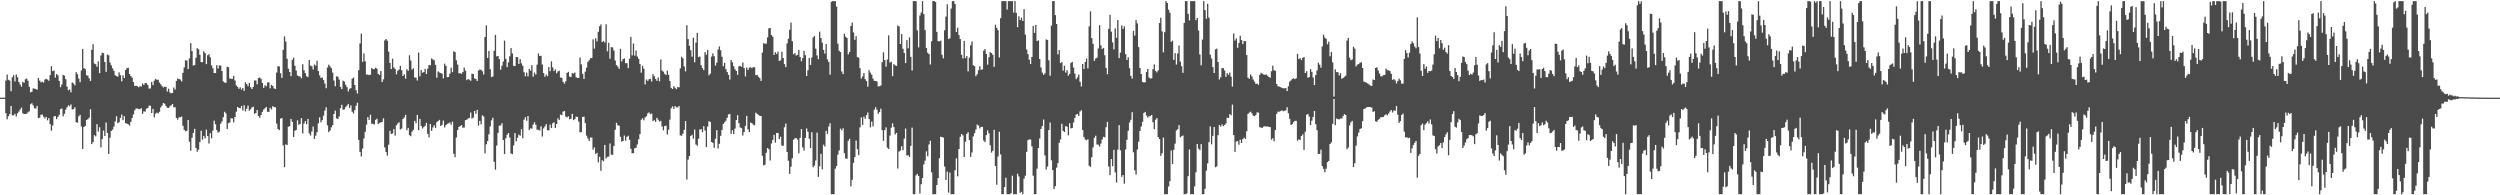 <svg xmlns="http://www.w3.org/2000/svg" width="1920" height="150"><path d="M0 75.000h1v1.000H0zM1 75.000h1v1.000H1zM2 75.000h1v1.000H2zM3 75.000h1v1.000H3zM4 61.905h1v25.006H4zM5 57.264h1v34.406H5zM6 61.299h1v27.941H6zM7 61.904h1v25.708H7zM8 70.063h1v11.305H8zM9 59.349h1v29.217H9zM10 57.773h1v30.814H10zM11 62.567h1v24.849H11zM12 57.188h1v32.245H12zM13 59.306h1v27.719H13zM14 62.905h1v22.789H14zM15 64.924h1v19.183H15zM16 66.536h1v16.076H16zM17 62.805h1v24.151H17zM18 63.570h1v24.002H18zM19 60.877h1v26.722H19zM20 60.249h1v27.052H20zM21 62.026h1v24.293H21zM22 66.654h1v18.817H22zM23 70.920h1v9.173H23zM24 70.467h1v8.824H24zM25 67.870h1v13.080H25zM26 68.048h1v15.107H26zM27 68.387h1v14.948H27zM28 68.898h1v12.463H28zM29 59.822h1v30.969H29zM30 61.925h1v28.440H30zM31 63.277h1v24.827H31zM32 62.720h1v25.277H32zM33 63.428h1v26.247H33zM34 61.105h1v29.883H34zM35 60.506h1v29.246H35zM36 61.159h1v31.277H36zM37 62.008h1v28.678H37zM38 57.719h1v37.603H38zM39 50.777h1v49.518H39zM40 54.623h1v41.795H40zM41 54.176h1v35.288H41zM42 59.595h1v29.489H42zM43 56.907h1v34.567H43zM44 57.870h1v31.932H44zM45 62.143h1v26.051H45zM46 66.979h1v16.897H46zM47 64.867h1v18.430H47zM48 57.509h1v31.892H48zM49 58.039h1v29.345H49zM50 60.776h1v23.447H50zM51 66.527h1v15.883H51zM52 69.301h1v11.541H52zM53 68.725h1v12.808H53zM54 70.888h1v9.306H54zM55 63.326h1v20.834H55zM56 64.103h1v19.633H56zM57 65.533h1v16.899H57zM58 55.375h1v38.442H58zM59 56.995h1v37.323H59zM60 60.351h1v28.972H60zM61 63.119h1v25.058H61zM62 54.125h1v43.025H62zM63 37.600h1v76.759H63zM64 52.360h1v45.182H64zM65 53.046h1v43.631H65zM66 57.826h1v34.392H66zM67 58.166h1v33.320H67zM68 60.155h1v30.217H68zM69 62.165h1v21.737H69zM70 38.227h1v72.440H70zM71 34.011h1v75.105H71zM72 48.795h1v55.046H72zM73 49.318h1v55.364H73zM74 51.259h1v44.067H74zM75 47.099h1v53.904H75zM76 56.162h1v41.561H76zM77 42.659h1v70.561H77zM78 40.463h1v66.413H78zM79 40.842h1v59.402H79zM80 47.642h1v56.738H80zM81 55.202h1v38.906H81zM82 41.869h1v60.169H82zM83 42.503h1v75.700H83zM84 48.019h1v57.783H84zM85 50.183h1v50.320H85zM86 52.494h1v47.092H86zM87 54.443h1v42.774H87zM88 57.800h1v35.511H88zM89 58.483h1v30.758H89zM90 58.940h1v35.730H90zM91 55.581h1v38.252H91zM92 57.732h1v32.798H92zM93 62.392h1v25.549H93zM94 57.884h1v34.393H94zM95 59.975h1v29.270H95zM96 53.802h1v40.746H96zM97 52.297h1v42.683H97zM98 52.029h1v43.388H98zM99 56.896h1v39.591H99zM100 58.404h1v35.215H100zM101 59.635h1v30.959H101zM102 63.016h1v24.857H102zM103 65.975h1v18.717H103zM104 65.821h1v17.505H104zM105 66.182h1v17.180H105zM106 67.035h1v16.658H106zM107 66.195h1v17.710H107zM108 66.432h1v16.617H108zM109 64.080h1v23.390H109zM110 65.277h1v20.201H110zM111 63.700h1v22.077H111zM112 63.913h1v19.568H112zM113 65.239h1v17.720H113zM114 68.013h1v13.115H114zM115 67.949h1v13.234H115zM116 62.849h1v23.920H116zM117 65.325h1v18.264H117zM118 61.947h1v28.150H118zM119 60.546h1v26.794H119zM120 61.332h1v25.132H120zM121 61.193h1v25.968H121zM122 63.380h1v22.505H122zM123 64.779h1v17.718H123zM124 66.193h1v14.850H124zM125 67.167h1v11.937H125zM126 66.565h1v13.095H126zM127 66.709h1v14.759H127zM128 70.297h1v12.551H128zM129 68.081h1v14.865H129zM130 71.035h1v10.657H130zM131 71.692h1v9.214H131zM132 71.333h1v8.563H132zM133 67.168h1v15.165H133zM134 68.754h1v13.687H134zM135 62.166h1v28.416H135zM136 60.270h1v31.597H136zM137 60.729h1v29.397H137zM138 61.137h1v28.865H138zM139 62.566h1v26.908H139zM140 55.929h1v40.642H140zM141 51.750h1v47.958H141zM142 46.300h1v54.541H142zM143 46.492h1v53.976H143zM144 53.026h1v39.148H144zM145 44.840h1v64.022H145zM146 33.148h1v82.597H146zM147 39.277h1v66.446H147zM148 50.388h1v51.651H148zM149 49.990h1v48.914H149zM150 44.361h1v69.262H150zM151 36.983h1v79.483H151zM152 37.910h1v77.020H152zM153 42.053h1v67.056H153zM154 47.740h1v52.649H154zM155 47.769h1v59.513H155zM156 39.421h1v64.992H156zM157 40.822h1v65.470H157zM158 49.236h1v50.326H158zM159 42.498h1v61.928H159zM160 41.640h1v68.597H160zM161 44.043h1v58.191H161zM162 50.277h1v55.947H162zM163 52.355h1v47.931H163zM164 56.039h1v36.613H164zM165 56.092h1v39.348H165zM166 50.025h1v49.887H166zM167 52.645h1v49.235H167zM168 50.212h1v50.909H168zM169 50.374h1v44.652H169zM170 54.567h1v38.735H170zM171 62.535h1v27.480H171zM172 63.346h1v22.534H172zM173 63.638h1v23.454H173zM174 51.269h1v47.849H174zM175 51.638h1v42.991H175zM176 60.239h1v33.855H176zM177 60.580h1v30.188H177zM178 60.610h1v30.396H178zM179 58.262h1v35.762H179zM180 61.789h1v28.058H180zM181 65.611h1v20.154H181zM182 66.687h1v15.511H182zM183 68.224h1v14.666H183zM184 67.147h1v16.024H184zM185 68.824h1v12.565H185zM186 67.615h1v17.284H186zM187 69.765h1v11.046H187zM188 63.178h1v22.369H188zM189 64.543h1v18.959H189zM190 66.181h1v14.896H190zM191 63.634h1v21.337H191zM192 67.026h1v16.913H192zM193 68.342h1v14.169H193zM194 66.693h1v15.255H194zM195 61.776h1v25.575H195zM196 61.797h1v24.985H196zM197 64.760h1v19.735H197zM198 59.945h1v29.198H198zM199 59.504h1v30.912H199zM200 60.575h1v27.773H200zM201 63.726h1v22.179H201zM202 67.477h1v16.622H202zM203 65.480h1v17.738H203zM204 66.311h1v15.869H204zM205 63.366h1v22.515H205zM206 63.186h1v22.718H206zM207 67.858h1v14.917H207zM208 65.214h1v18.832H208zM209 66.010h1v15.544H209zM210 67.854h1v14.422H210zM211 68.396h1v14.058H211zM212 55.715h1v39.227H212zM213 50.861h1v48.224H213zM214 51.038h1v48.957H214zM215 56.247h1v34.824H215zM216 59.798h1v30.882H216zM217 38.267h1v73.415H217zM218 27.961h1v100.438H218zM219 31.898h1v78.937H219zM220 45.131h1v66.268H220zM221 52.783h1v44.567H221zM222 55.258h1v41.561H222zM223 58.454h1v32.895H223zM224 45.914h1v47.634H224zM225 44.307h1v60.933H225zM226 50.537h1v49.846H226zM227 54.167h1v45.598H227zM228 57.979h1v34.412H228zM229 58.495h1v37.236H229zM230 58.868h1v36.324H230zM231 60.176h1v30.527H231zM232 49.345h1v53.171H232zM233 53.941h1v40.977H233zM234 56.216h1v36.807H234zM235 58.595h1v36.806H235zM236 59.214h1v32.115H236zM237 46.032h1v56.397H237zM238 50.310h1v53.791H238zM239 50.899h1v50.049H239zM240 53.337h1v43.831H240zM241 49.565h1v57.119H241zM242 50.309h1v53.886H242zM243 46.712h1v54.831H243zM244 54.604h1v40.124H244zM245 57.904h1v32.198H245zM246 59.860h1v34.093H246zM247 59.481h1v32.708H247zM248 61.496h1v27.366H248zM249 64.177h1v20.827H249zM250 67.714h1v14.695H250zM251 51.853h1v44.391H251zM252 49.640h1v51.907H252zM253 50.965h1v49.307H253zM254 52.387h1v45.388H254zM255 55.747h1v40.408H255zM256 61.827h1v25.717H256zM257 66.271h1v18.721H257zM258 58.624h1v32.232H258zM259 58.954h1v32.452H259zM260 61.116h1v28.258H260zM261 66.765h1v16.352H261zM262 68.389h1v12.107H262zM263 61.966h1v22.352H263zM264 62.618h1v21.406H264zM265 65.126h1v17.168H265zM266 66.894h1v14.217H266zM267 70.187h1v9.650H267zM268 68.235h1v14.642H268zM269 67.692h1v13.253H269zM270 60.476h1v25.315H270zM271 59.574h1v27.553H271zM272 65.276h1v19.303H272zM273 69.258h1v11.960H273zM274 71.759h1v7.142H274zM275 53.921h1v53.481H275zM276 33.396h1v83.219H276zM277 25.806h1v94.360H277zM278 47.433h1v66.624H278zM279 41.018h1v65.366H279zM280 47.127h1v54.090H280zM281 57.255h1v38.470H281zM282 57.241h1v32.648H282zM283 57.689h1v34.351H283zM284 57.331h1v30.770H284zM285 52.241h1v42.780H285zM286 53.209h1v41.867H286zM287 53.055h1v42.529H287zM288 51.946h1v40.135H288zM289 52.760h1v38.360H289zM290 56.801h1v38.540H290zM291 57.531h1v36.791H291zM292 54.552h1v39.450H292zM293 63.034h1v30.613H293zM294 60.868h1v30.031H294zM295 31.002h1v82.218H295zM296 29.947h1v86.776H296zM297 31.257h1v88.230H297zM298 39.623h1v71.477H298zM299 48.353h1v52.091H299zM300 53.061h1v49.810H300zM301 44.990h1v57.531H301zM302 51.812h1v47.333H302zM303 53.040h1v51.123H303zM304 57.109h1v39.108H304zM305 54.265h1v40.589H305zM306 53.328h1v40.575H306zM307 50.594h1v48.812H307zM308 53.989h1v44.714H308zM309 58.363h1v33.089H309zM310 57.079h1v33.145H310zM311 60.440h1v27.767H311zM312 53.189h1v46.872H312zM313 54.446h1v43.746H313zM314 42.436h1v61.377H314zM315 46.508h1v58.110H315zM316 53.449h1v47.545H316zM317 52.425h1v47.283H317zM318 59.451h1v33.391H318zM319 59.647h1v35.035H319zM320 61.803h1v26.464H320zM321 40.296h1v59.642H321zM322 58.550h1v32.767H322zM323 53.804h1v42.898H323zM324 55.889h1v42.759H324zM325 55.310h1v42.301H325zM326 52.823h1v43.777H326zM327 56.895h1v37.409H327zM328 52.668h1v50.166H328zM329 49.851h1v55.695H329zM330 50.188h1v45.065H330zM331 44.925h1v55.560H331zM332 45.641h1v52.230H332zM333 46.354h1v49.847H333zM334 49.830h1v48.443H334zM335 59.693h1v34.173H335zM336 54.816h1v38.177H336zM337 55.659h1v36.390H337zM338 56.068h1v40.693H338zM339 56.654h1v39.187H339zM340 60.192h1v32.424H340zM341 48.914h1v48.932H341zM342 50.567h1v45.608H342zM343 59.301h1v35.787H343zM344 59.116h1v35.603H344zM345 56.589h1v37.452H345zM346 51.952h1v43.796H346zM347 55.460h1v37.973H347zM348 39.369h1v78.771H348zM349 40.035h1v80.716H349zM350 46.317h1v59.294H350zM351 49.590h1v50.298H351zM352 56.303h1v41.164H352zM353 56.232h1v40.463H353zM354 56.691h1v39.411H354zM355 55.285h1v42.822H355zM356 51.860h1v46.075H356zM357 54.224h1v38.101H357zM358 61.533h1v30.435H358zM359 60.651h1v30.409H359zM360 61.215h1v29.316H360zM361 62.049h1v24.380H361zM362 56.578h1v34.485H362zM363 56.821h1v33.487H363zM364 60.195h1v24.987H364zM365 60.583h1v26.791H365zM366 62.184h1v22.212H366zM367 54.096h1v42.381H367zM368 53.430h1v39.403H368zM369 53.605h1v41.878H369zM370 54.796h1v33.755H370zM371 57.181h1v32.300H371zM372 28.403h1v89.417H372zM373 19.480h1v91.302H373zM374 44.441h1v63.910H374zM375 39.065h1v64.095H375zM376 53.117h1v43.980H376zM377 59.262h1v33.225H377zM378 58.800h1v31.615H378zM379 39.010h1v85.256H379zM380 26.794h1v103.527H380zM381 43.330h1v68.486H381zM382 42.958h1v59.087H382zM383 45.398h1v51.118H383zM384 53.530h1v42.863H384zM385 50.465h1v44.223H385zM386 47.284h1v60.269H386zM387 31.179h1v87.171H387zM388 45.186h1v60.971H388zM389 51.582h1v51.908H389zM390 47.947h1v54.178H390zM391 43.263h1v62.338H391zM392 36.925h1v80.938H392zM393 41.084h1v77.315H393zM394 50.516h1v61.221H394zM395 50.714h1v51.468H395zM396 43.767h1v64.742H396zM397 43.907h1v61.946H397zM398 49.083h1v54.280H398zM399 45.470h1v58.770H399zM400 48.623h1v50.513H400zM401 50.543h1v55.647H401zM402 55.453h1v36.472H402zM403 58.639h1v31.378H403zM404 55.747h1v36.983H404zM405 58.620h1v30.491H405zM406 52.953h1v46.939H406zM407 54.261h1v44.305H407zM408 50.031h1v48.784H408zM409 58.859h1v36.777H409zM410 55.689h1v38.227H410zM411 57.280h1v38.534H411zM412 49.689h1v49.854H412zM413 41.131h1v58.589H413zM414 42.985h1v57.208H414zM415 42.812h1v54.197H415zM416 49.559h1v55.314H416zM417 56.058h1v42.567H417zM418 58.954h1v38.159H418zM419 57.218h1v38.095H419zM420 58.527h1v41.504H420zM421 51.499h1v48.672H421zM422 54.668h1v41.051H422zM423 47.135h1v51.153H423zM424 51.728h1v42.958H424zM425 54.566h1v39.348H425zM426 53.252h1v44.982H426zM427 56.253h1v39.041H427zM428 54.850h1v36.032H428zM429 54.266h1v37.904H429zM430 59.568h1v28.424H430zM431 59.803h1v28.605H431zM432 62.950h1v22.808H432zM433 64.274h1v20.948H433zM434 62.409h1v27.163H434zM435 56.004h1v34.208H435zM436 55.147h1v34.141H436zM437 58.785h1v32.875H437zM438 59.192h1v32.051H438zM439 56.115h1v31.315H439zM440 56.531h1v35.738H440zM441 55.705h1v35.806H441zM442 59.275h1v30.335H442zM443 59.908h1v29.922H443zM444 59.865h1v33.561H444zM445 44.131h1v57.600H445zM446 49.447h1v51.898H446zM447 56.634h1v33.228H447zM448 60.628h1v28.962H448zM449 55.050h1v39.503H449zM450 51.967h1v52.153H450zM451 47.451h1v58.890H451zM452 46.295h1v61.994H452zM453 44.720h1v60.885H453zM454 44.497h1v61.114H454zM455 30.187h1v84.705H455zM456 37.329h1v75.890H456zM457 29.366h1v88.796H457zM458 31.817h1v85.519H458zM459 24.436h1v100.281H459zM460 20.200h1v100.235H460zM461 18.761h1v112.421H461zM462 32.320h1v90.730H462zM463 31.444h1v92.446H463zM464 32.732h1v78.602H464zM465 18.638h1v103.085H465zM466 39.434h1v81.012H466zM467 32.860h1v87.369H467zM468 45.111h1v65.068H468zM469 36.181h1v82.570H469zM470 36.405h1v82.504H470zM471 38.789h1v73.275H471zM472 46.502h1v53.138H472zM473 49.970h1v44.349H473zM474 51.189h1v44.940H474zM475 52.871h1v43.684H475zM476 37.473h1v67.603H476zM477 47.198h1v61.572H477zM478 45.409h1v62.891H478zM479 44.844h1v59.261H479zM480 48.526h1v59.501H480zM481 48.494h1v56.666H481zM482 52.364h1v51.879H482zM483 44.997h1v62.315H483zM484 28.335h1v85.931H484zM485 42.563h1v75.215H485zM486 33.438h1v84.168H486zM487 42.757h1v71.110H487zM488 38.788h1v74.678H488zM489 43.432h1v67.512H489zM490 45.153h1v61.788H490zM491 49.169h1v53.839H491zM492 55.814h1v36.150H492zM493 50.530h1v40.285H493zM494 52.795h1v39.645H494zM495 64.799h1v25.394H495zM496 61.102h1v28.108H496zM497 62.178h1v24.911H497zM498 60.866h1v25.455H498zM499 60.461h1v27.239H499zM500 62.624h1v24.560H500zM501 56.943h1v36.014H501zM502 58.523h1v33.749H502zM503 60.627h1v33.017H503zM504 62.053h1v28.448H504zM505 59.539h1v32.376H505zM506 62.409h1v30.946H506zM507 45.694h1v47.133H507zM508 54.132h1v42.979H508zM509 55.051h1v45.064H509zM510 56.688h1v40.199H510zM511 57.664h1v38.802H511zM512 54.218h1v49.119H512zM513 57.421h1v42.236H513zM514 62.178h1v29.727H514zM515 67.481h1v15.735H515zM516 68.360h1v13.375H516zM517 66.219h1v17.459H517zM518 67.375h1v14.073H518zM519 68.487h1v13.972H519zM520 66.847h1v15.606H520zM521 67.085h1v14.345H521zM522 52.541h1v51.468H522zM523 43.573h1v60.699H523zM524 44.744h1v57.901H524zM525 51.057h1v48.613H525zM526 54.813h1v38.097H526zM527 19.360h1v118.496H527zM528 30.056h1v92.522H528zM529 35.150h1v84.681H529zM530 38.553h1v65.879H530zM531 43.519h1v59.996H531zM532 29.013h1v77.536H532zM533 47.843h1v51.710H533zM534 32.705h1v78.226H534zM535 25.237h1v86.731H535zM536 43.892h1v62.649H536zM537 43.368h1v56.099H537zM538 50.089h1v49.040H538zM539 52.381h1v49.127H539zM540 53.938h1v42.925H540zM541 40.039h1v60.142H541zM542 42.099h1v70.855H542zM543 38.385h1v58.798H543zM544 57.820h1v35.182H544zM545 56.557h1v37.134H545zM546 43.454h1v65.594H546zM547 40.977h1v68.766H547zM548 43.178h1v70.353H548zM549 50.375h1v56.156H549zM550 48.073h1v51.874H550zM551 38.088h1v75.960H551zM552 35.615h1v74.843H552zM553 38.621h1v65.688H553zM554 43.562h1v56.216H554zM555 50.909h1v44.297H555zM556 48.231h1v45.702H556zM557 53.120h1v39.536H557zM558 55.306h1v35.184H558zM559 57.507h1v30.370H559zM560 61.065h1v26.444H560zM561 46.093h1v56.696H561zM562 47.815h1v52.187H562zM563 50.841h1v52.187H563zM564 53.191h1v45.584H564zM565 54.520h1v37.625H565zM566 57.501h1v30.996H566zM567 50.951h1v43.621H567zM568 50.611h1v47.282H568zM569 51.317h1v47.154H569zM570 48.021h1v56.003H570zM571 52.319h1v49.108H571zM572 58.685h1v37.998H572zM573 51.892h1v37.103H573zM574 53.700h1v45.666H574zM575 51.990h1v49.504H575zM576 51.584h1v42.595H576zM577 52.446h1v42.177H577zM578 51.511h1v44.206H578zM579 51.714h1v44.534H579zM580 57.681h1v28.846H580zM581 57.482h1v29.956H581zM582 58.857h1v29.334H582zM583 60.029h1v28.993H583zM584 62.165h1v26.955H584zM585 40.373h1v79.258H585zM586 33.188h1v93.832H586zM587 33.655h1v92.851H587zM588 33.408h1v83.935H588zM589 28.737h1v84.978H589zM590 21.769h1v92.855H590zM591 21.477h1v101.774H591zM592 26.882h1v83.360H592zM593 28.233h1v79.233H593zM594 42.223h1v61.335H594zM595 40.084h1v69.410H595zM596 41.532h1v60.630H596zM597 39.664h1v62.478H597zM598 46.726h1v60.143H598zM599 46.346h1v58.660H599zM600 39.734h1v71.996H600zM601 44.560h1v67.454H601zM602 49.277h1v48.491H602zM603 51.572h1v43.351H603zM604 33.341h1v83.419H604zM605 29.708h1v93.749H605zM606 22.820h1v110.728H606zM607 17.335h1v110.690H607zM608 31.626h1v89.947H608zM609 41.697h1v65.631H609zM610 40.754h1v65.506H610zM611 42.636h1v63.358H611zM612 42.078h1v65.137H612zM613 38.316h1v79.470H613zM614 43.770h1v62.106H614zM615 47.067h1v52.007H615zM616 44.628h1v68.598H616zM617 39.088h1v76.594H617zM618 42.381h1v63.538H618zM619 58.392h1v40.244H619zM620 53.955h1v47.252H620zM621 44.533h1v61.995H621zM622 49.874h1v63.857H622zM623 44.116h1v57.434H623zM624 28.775h1v99.610H624zM625 27.580h1v99.563H625zM626 37.322h1v85.923H626zM627 42.547h1v59.347H627zM628 45.478h1v90.375H628zM629 24.320h1v103.424H629zM630 29.235h1v88.896H630zM631 32.696h1v97.403H631zM632 38.302h1v72.789H632zM633 41.173h1v71.353H633zM634 33.822h1v66.659H634zM635 45.606h1v57.199H635zM636 47.566h1v49.683H636zM637 57.286h1v37.362H637zM638 1.381h1v147.756H638zM639 0.863h1v148.275H639zM640 0.863h1v148.275H640zM641 0.863h1v128.693H641zM642 5.136h1v122.377H642zM643 33.605h1v85.116H643zM644 38.970h1v76.523H644zM645 40.000h1v58.819H645zM646 54.866h1v45.275H646zM647 56.931h1v41.594H647zM648 25.869h1v91.732H648zM649 28.164h1v93.526H649zM650 29.170h1v92.740H650zM651 41.724h1v66.322H651zM652 39.885h1v66.723H652zM653 19.923h1v123.225H653zM654 17.295h1v120.801H654zM655 24.903h1v100.187H655zM656 30.598h1v90.034H656zM657 27.730h1v80.233H657zM658 43.862h1v70.723H658zM659 44.291h1v74.867H659zM660 52.368h1v45.458H660zM661 60.307h1v29.866H661zM662 58.654h1v37.243H662zM663 56.110h1v33.513H663zM664 60.822h1v30.418H664zM665 62.279h1v26.087H665zM666 66.575h1v19.777H666zM667 53.977h1v37.475H667zM668 55.804h1v42.045H668zM669 57.439h1v35.919H669zM670 60.349h1v36.688H670zM671 62.053h1v22.062H671zM672 62.148h1v20.077H672zM673 62.517h1v21.690H673zM674 66.337h1v20.990H674zM675 66.271h1v19.779H675zM676 65.658h1v17.802H676zM677 47.766h1v52.239H677zM678 40.174h1v67.926H678zM679 46.057h1v53.888H679zM680 51.129h1v46.694H680zM681 45.713h1v67.681H681zM682 27.138h1v87.257H682zM683 48.032h1v56.087H683zM684 47.404h1v50.701H684zM685 58.527h1v36.183H685zM686 49.234h1v48.379H686zM687 50.169h1v53.099H687zM688 50.603h1v51.432H688zM689 19.633h1v109.812H689zM690 20.252h1v96.163H690zM691 33.852h1v81.713H691zM692 26.157h1v86.135H692zM693 37.421h1v77.930H693zM694 40.656h1v65.806H694zM695 48.466h1v50.238H695zM696 30.817h1v88.644H696zM697 37.122h1v82.140H697zM698 28.698h1v91.851H698zM699 43.610h1v68.391H699zM700 54.167h1v43.858H700zM701 0.863h1v148.275H701zM702 0.863h1v148.275H702zM703 0.863h1v133.859H703zM704 23.285h1v110.284H704zM705 36.414h1v98.757H705zM706 11.911h1v136.654H706zM707 9.633h1v131.825H707zM708 0.863h1v135.910H708zM709 10.736h1v115.516H709zM710 23.160h1v100.238H710zM711 36.830h1v79.383H711zM712 40.479h1v79.517H712zM713 41.566h1v69.405H713zM714 49.532h1v58.551H714zM715 31.719h1v100.634H715zM716 0.863h1v148.275H716zM717 0.863h1v148.275H717zM718 1.503h1v147.635H718zM719 24.483h1v117.656H719zM720 31.601h1v105.199H720zM721 31.802h1v89.714H721zM722 31.168h1v73.854H722zM723 42.065h1v63.208H723zM724 44.805h1v60.854H724zM725 23.240h1v104.670H725zM726 12.769h1v125.507H726zM727 3.264h1v128.506H727zM728 30.015h1v117.897H728zM729 29.442h1v103.135H729zM730 6.587h1v142.551H730zM731 0.863h1v148.275H731zM732 0.863h1v148.275H732zM733 3.121h1v127.661H733zM734 24.570h1v97.036H734zM735 21.313h1v114.096H735zM736 26.961h1v87.535H736zM737 30.022h1v75.046H737zM738 42.076h1v60.855H738zM739 44.889h1v59.034H739zM740 31.407h1v89.141H740zM741 44.659h1v64.216H741zM742 43.078h1v59.769H742zM743 54.831h1v46.675H743zM744 44.254h1v63.380H744zM745 34.774h1v85.731H745zM746 31.906h1v85.214H746zM747 50.138h1v54.654H747zM748 50.816h1v51.488H748zM749 58.498h1v40.998H749zM750 57.046h1v38.615H750zM751 53.979h1v42.416H751zM752 50.908h1v47.647H752zM753 53.539h1v43.859H753zM754 53.283h1v44.193H754zM755 38.934h1v68.976H755zM756 37.722h1v71.402H756zM757 41.420h1v62.325H757zM758 49.644h1v50.477H758zM759 43.940h1v58.437H759zM760 40.035h1v71.518H760zM761 40.759h1v76.453H761zM762 42.157h1v73.637H762zM763 51.283h1v48.393H763zM764 19.018h1v108.540H764zM765 21.342h1v120.555H765zM766 23.187h1v96.957H766zM767 44.127h1v57.051H767zM768 14.002h1v104.562H768zM769 0.863h1v148.275H769zM770 0.863h1v148.275H770zM771 0.863h1v142.791H771zM772 0.863h1v135.618H772zM773 7.389h1v141.749H773zM774 0.863h1v148.275H774zM775 0.863h1v148.275H775zM776 0.863h1v147.505H776zM777 0.863h1v134.029H777zM778 9.647h1v139.491H778zM779 0.863h1v148.275H779zM780 9.915h1v139.223H780zM781 20.849h1v112.597H781zM782 12.490h1v123.029H782zM783 15.413h1v132.681H783zM784 13.577h1v133.736H784zM785 16.146h1v132.991H785zM786 7.051h1v130.141H786zM787 26.563h1v108.365H787zM788 37.967h1v78.678H788zM789 41.566h1v66.053H789zM790 45.890h1v61.095H790zM791 49.134h1v58.088H791zM792 43.733h1v68.697H792zM793 19.891h1v115.058H793zM794 25.246h1v123.892H794zM795 19.112h1v130.025H795zM796 31.525h1v97.988H796zM797 30.965h1v82.738H797zM798 45.309h1v61.007H798zM799 51.834h1v47.177H799zM800 55.776h1v41.050H800zM801 57.484h1v34.315H801zM802 56.346h1v62.996H802zM803 30.268h1v99.928H803zM804 30.684h1v97.218H804zM805 46.280h1v53.607H805zM806 58.171h1v35.941H806zM807 19.719h1v103.424H807zM808 0.863h1v129.816H808zM809 0.863h1v144.275H809zM810 11.641h1v131.368H810zM811 18.407h1v110.371H811zM812 41.786h1v83.498H812zM813 38.453h1v71.200H813zM814 48.457h1v58.648H814zM815 47.672h1v47.403H815zM816 54.232h1v46.264H816zM817 50.449h1v50.948H817zM818 55.739h1v41.095H818zM819 53.895h1v43.446H819zM820 58.132h1v45.786H820zM821 56.772h1v37.846H821zM822 48.346h1v50.193H822zM823 47.507h1v50.853H823zM824 51.848h1v42.193H824zM825 56.529h1v34.110H825zM826 60.787h1v27.176H826zM827 59.402h1v28.165H827zM828 57.285h1v31.811H828zM829 62.827h1v22.802H829zM830 66.438h1v18.210H830zM831 49.135h1v50.641H831zM832 52.943h1v52.320H832zM833 47.625h1v59.523H833zM834 44.932h1v62.832H834zM835 52.552h1v54.336H835zM836 20.259h1v107.027H836zM837 8.741h1v119.419H837zM838 29.308h1v91.404H838zM839 33.628h1v79.559H839zM840 46.723h1v59.098H840zM841 44.973h1v59.247H841zM842 44.296h1v66.623H842zM843 37.210h1v73.923H843zM844 19.354h1v93.205H844zM845 34.890h1v75.402H845zM846 37.694h1v69.437H846zM847 36.821h1v68.257H847zM848 42.422h1v63.056H848zM849 52.142h1v45.558H849zM850 56.965h1v36.609H850zM851 22.160h1v105.712H851zM852 11.306h1v123.189H852zM853 24.345h1v97.808H853zM854 32.519h1v95.192H854zM855 37.926h1v77.175H855zM856 21.793h1v110.607H856zM857 28.962h1v111.272H857zM858 15.325h1v99.549H858zM859 44.639h1v51.451H859zM860 40.341h1v75.138H860zM861 19.623h1v116.197H861zM862 22.163h1v112.241H862zM863 20.220h1v120.869H863zM864 41.561h1v73.237H864zM865 46.074h1v61.286H865zM866 43.962h1v56.463H866zM867 52.371h1v41.668H867zM868 58.259h1v33.729H868zM869 60.363h1v25.799H869zM870 23.717h1v93.204H870zM871 27.320h1v103.545H871zM872 15.442h1v118.671H872zM873 18.032h1v96.794H873zM874 36.193h1v72.646H874zM875 52.152h1v48.424H875zM876 56.836h1v40.367H876zM877 62.970h1v30.589H877zM878 63.319h1v23.466H878zM879 63.175h1v22.808H879zM880 55.365h1v33.356H880zM881 53.010h1v37.272H881zM882 59.563h1v29.789H882zM883 60.294h1v28.820H883zM884 60.112h1v28.157H884zM885 53.132h1v40.753H885zM886 49.435h1v49.735H886zM887 54.487h1v37.494H887zM888 55.610h1v35.064H888zM889 54.068h1v51.162H889zM890 17.736h1v89.121H890zM891 13.600h1v106.128H891zM892 24.096h1v93.615H892zM893 40.202h1v65.495H893zM894 24.723h1v124.414H894zM895 0.863h1v148.275H895zM896 2.309h1v146.828H896zM897 7.452h1v135.734H897zM898 9.835h1v129.263H898zM899 32.132h1v83.432H899zM900 31.189h1v94.810H900zM901 45.957h1v69.111H901zM902 40.822h1v69.501H902zM903 49.571h1v50.656H903zM904 41.039h1v58.205H904zM905 34.992h1v61.114H905zM906 47.316h1v58.169H906zM907 50.910h1v53.718H907zM908 55.928h1v48.169H908zM909 17.619h1v131.518H909zM910 0.863h1v148.275H910zM911 0.863h1v147.644H911zM912 10.619h1v124.714H912zM913 15.668h1v99.110H913zM914 0.863h1v148.275H914zM915 0.863h1v148.275H915zM916 0.863h1v148.275H916zM917 0.863h1v142.304H917zM918 15.507h1v116.788H918zM919 13.849h1v96.727H919zM920 23.448h1v90.663H920zM921 41.834h1v73.404H921zM922 50.195h1v60.484H922zM923 30.425h1v118.712H923zM924 0.863h1v148.275H924zM925 7.762h1v137.223H925zM926 14.412h1v116.629H926zM927 2.933h1v122.546H927zM928 13.558h1v95.638H928zM929 41.927h1v55.171H929zM930 44.956h1v65.947H930zM931 51.526h1v52.811H931zM932 56.051h1v41.481H932zM933 37.907h1v90.576H933zM934 37.344h1v90.472H934zM935 47.604h1v56.214H935zM936 61.047h1v34.996H936zM937 59.346h1v37.879H937zM938 52.277h1v43.250H938zM939 52.311h1v44.624H939zM940 54.097h1v41.920H940zM941 58.986h1v35.827H941zM942 56.128h1v34.294H942zM943 57.518h1v33.085H943zM944 55.682h1v31.984H944zM945 58.931h1v29.654H945zM946 66.500h1v13.836H946zM947 25.695h1v78.038H947zM948 31.142h1v85.527H948zM949 29.485h1v79.203H949zM950 36.712h1v71.611H950zM951 33.095h1v78.074H951zM952 27.516h1v79.787H952zM953 30.779h1v79.043H953zM954 33.906h1v72.935H954zM955 31.550h1v74.119H955zM956 31.604h1v75.080H956zM957 42.268h1v58.560H957zM958 59.646h1v27.812H958zM959 60.583h1v25.826H959zM960 57.289h1v28.492H960zM961 58.724h1v28.337H961zM962 61.152h1v27.699H962zM963 62.739h1v26.545H963zM964 64.474h1v23.828H964zM965 64.203h1v22.090H965zM966 65.126h1v21.415H966zM967 57.511h1v40.105H967zM968 55.914h1v42.153H968zM969 56.627h1v41.557H969zM970 57.188h1v40.027H970zM971 57.450h1v39.542H971zM972 57.241h1v39.988H972zM973 58.145h1v38.860H973zM974 59.102h1v38.370H974zM975 59.704h1v37.922H975zM976 54.725h1v52.558H976zM977 50.428h1v55.749H977zM978 53.948h1v54.588H978zM979 54.375h1v45.422H979zM980 64.465h1v22.991H980zM981 66.236h1v19.516H981zM982 66.525h1v19.236H982zM983 66.949h1v18.384H983zM984 67.427h1v17.296H984zM985 67.763h1v17.704H985zM986 67.855h1v17.214H986zM987 67.595h1v17.268H987zM988 69.932h1v12.437H988zM989 66.188h1v20.806H989zM990 62.723h1v28.499H990zM991 61.692h1v34.303H991zM992 60.601h1v34.705H992zM993 60.113h1v33.647H993zM994 60.793h1v32.022H994zM995 60.114h1v32.704H995zM996 41.323h1v66.705H996zM997 45.341h1v61.699H997zM998 44.622h1v62.834H998zM999 46.197h1v58.245H999zM1000 44.376h1v58.833H1000zM1001 43.783h1v71.338H1001zM1002 56.086h1v45.062H1002zM1003 54.672h1v33.420H1003zM1004 59.745h1v27.783H1004zM1005 59.146h1v30.385H1005zM1006 53.074h1v43.034H1006zM1007 55.128h1v37.549H1007zM1008 59.476h1v30.316H1008zM1009 65.309h1v19.923H1009zM1010 57.716h1v37.659H1010zM1011 54.111h1v45.893H1011zM1012 48.131h1v70.117H1012zM1013 49.656h1v68.517H1013zM1014 51.964h1v63.000H1014zM1015 35.619h1v91.940H1015zM1016 26.684h1v102.946H1016zM1017 28.889h1v103.450H1017zM1018 29.868h1v99.721H1018zM1019 33.979h1v90.569H1019zM1020 32.075h1v91.512H1020zM1021 43.193h1v67.409H1021zM1022 39.842h1v69.475H1022zM1023 47.924h1v47.230H1023zM1024 74.211h1v1.829H1024zM1025 53.243h1v42.867H1025zM1026 55.385h1v35.673H1026zM1027 55.392h1v36.033H1027zM1028 57.922h1v33.843H1028zM1029 56.222h1v34.802H1029zM1030 60.463h1v30.554H1030zM1031 59.914h1v29.329H1031zM1032 59.028h1v28.638H1032zM1033 58.135h1v30.170H1033zM1034 31.197h1v83.406H1034zM1035 29.145h1v84.170H1035zM1036 44.303h1v52.002H1036zM1037 46.231h1v47.774H1037zM1038 45.653h1v47.150H1038zM1039 35.898h1v92.398H1039zM1040 37.301h1v88.061H1040zM1041 51.023h1v60.821H1041zM1042 49.631h1v55.099H1042zM1043 49.197h1v52.627H1043zM1044 48.141h1v50.974H1044zM1045 47.809h1v50.708H1045zM1046 52.225h1v40.860H1046zM1047 62.621h1v21.146H1047zM1048 63.116h1v20.172H1048zM1049 63.485h1v18.994H1049zM1050 64.160h1v18.039H1050zM1051 64.907h1v17.273H1051zM1052 65.689h1v16.601H1052zM1053 66.041h1v16.532H1053zM1054 61.031h1v24.919H1054zM1055 61.443h1v23.982H1055zM1056 52.215h1v40.948H1056zM1057 51.649h1v41.875H1057zM1058 54.163h1v37.831H1058zM1059 56.487h1v34.701H1059zM1060 58.558h1v31.436H1060zM1061 58.670h1v31.351H1061zM1062 57.700h1v32.105H1062zM1063 57.553h1v30.971H1063zM1064 52.682h1v35.055H1064zM1065 53.890h1v34.697H1065zM1066 54.003h1v33.198H1066zM1067 54.556h1v31.084H1067zM1068 56.677h1v27.807H1068zM1069 61.342h1v25.108H1069zM1070 60.713h1v24.114H1070zM1071 61.722h1v23.409H1071zM1072 64.083h1v17.289H1072zM1073 62.270h1v25.895H1073zM1074 60.317h1v34.025H1074zM1075 61.641h1v31.371H1075zM1076 64.265h1v24.071H1076zM1077 64.211h1v22.993H1077zM1078 45.227h1v55.843H1078zM1079 38.559h1v66.991H1079zM1080 40.774h1v64.596H1080zM1081 44.108h1v62.060H1081zM1082 40.426h1v65.312H1082zM1083 33.698h1v83.718H1083zM1084 31.774h1v82.128H1084zM1085 33.223h1v78.080H1085zM1086 35.758h1v73.891H1086zM1087 37.049h1v71.184H1087zM1088 13.365h1v123.063H1088zM1089 36.171h1v83.475H1089zM1090 41.178h1v77.019H1090zM1091 54.383h1v41.738H1091zM1092 58.328h1v36.539H1092zM1093 49.195h1v50.794H1093zM1094 52.751h1v42.968H1094zM1095 51.015h1v43.560H1095zM1096 55.971h1v37.212H1096zM1097 54.478h1v40.449H1097zM1098 54.688h1v37.042H1098zM1099 54.173h1v41.377H1099zM1100 49.590h1v54.376H1100zM1101 41.656h1v62.800H1101zM1102 27.331h1v87.230H1102zM1103 31.604h1v86.347H1103zM1104 29.161h1v83.257H1104zM1105 37.054h1v74.510H1105zM1106 30.726h1v79.115H1106zM1107 33.182h1v80.571H1107zM1108 38.177h1v71.113H1108zM1109 36.617h1v68.640H1109zM1110 39.921h1v63.285H1110zM1111 41.101h1v60.456H1111zM1112 34.738h1v84.504H1112zM1113 54.598h1v52.768H1113zM1114 58.337h1v35.494H1114zM1115 59.130h1v28.484H1115zM1116 60.589h1v24.814H1116zM1117 52.245h1v45.066H1117zM1118 55.238h1v42.792H1118zM1119 57.709h1v36.297H1119zM1120 62.349h1v28.877H1120zM1121 58.958h1v33.266H1121zM1122 48.263h1v53.188H1122zM1123 43.359h1v70.331H1123zM1124 43.816h1v67.978H1124zM1125 47.723h1v61.732H1125zM1126 49.243h1v57.722H1126zM1127 54.271h1v51.763H1127zM1128 57.608h1v46.126H1128zM1129 56.608h1v47.125H1129zM1130 57.357h1v46.566H1130zM1131 55.687h1v48.998H1131zM1132 50.105h1v60.565H1132zM1133 43.709h1v59.483H1133zM1134 49.697h1v52.556H1134zM1135 57.985h1v36.814H1135zM1136 62.134h1v26.479H1136zM1137 61.367h1v27.651H1137zM1138 61.562h1v27.476H1138zM1139 61.075h1v27.214H1139zM1140 63.404h1v23.420H1140zM1141 49.411h1v50.943H1141zM1142 48.494h1v49.921H1142zM1143 54.673h1v38.831H1143zM1144 60.192h1v32.515H1144zM1145 40.278h1v73.713H1145zM1146 34.793h1v83.178H1146zM1147 24.788h1v95.023H1147zM1148 45.328h1v70.148H1148zM1149 38.272h1v65.642H1149zM1150 47.962h1v63.418H1150zM1151 34.789h1v88.502H1151zM1152 35.994h1v81.798H1152zM1153 31.397h1v87.524H1153zM1154 40.091h1v79.936H1154zM1155 23.917h1v106.861H1155zM1156 4.792h1v129.463H1156zM1157 12.273h1v103.860H1157zM1158 44.153h1v66.906H1158zM1159 45.443h1v51.431H1159zM1160 49.132h1v59.175H1160zM1161 33.898h1v77.045H1161zM1162 41.277h1v73.292H1162zM1163 37.322h1v62.611H1163zM1164 49.798h1v50.536H1164zM1165 53.685h1v45.108H1165zM1166 54.566h1v39.861H1166zM1167 41.109h1v64.952H1167zM1168 43.849h1v63.736H1168zM1169 46.979h1v55.163H1169zM1170 33.447h1v85.314H1170zM1171 32.902h1v84.841H1171zM1172 36.726h1v74.998H1172zM1173 42.462h1v66.863H1173zM1174 38.812h1v72.795H1174zM1175 37.647h1v72.138H1175zM1176 46.247h1v62.169H1176zM1177 56.075h1v38.840H1177zM1178 67.945h1v14.272H1178zM1179 58.205h1v34.808H1179zM1180 53.273h1v48.946H1180zM1181 53.426h1v41.146H1181zM1182 53.071h1v43.817H1182zM1183 59.841h1v36.360H1183zM1184 52.967h1v41.110H1184zM1185 52.045h1v44.149H1185zM1186 54.567h1v40.865H1186zM1187 59.193h1v33.592H1187zM1188 59.365h1v34.800H1188zM1189 56.556h1v41.979H1189zM1190 53.830h1v48.448H1190zM1191 54.276h1v47.642H1191zM1192 56.868h1v44.088H1192zM1193 58.529h1v41.262H1193zM1194 33.506h1v79.429H1194zM1195 33.724h1v82.052H1195zM1196 39.667h1v73.111H1196zM1197 42.114h1v70.875H1197zM1198 46.353h1v63.498H1198zM1199 38.977h1v76.844H1199zM1200 38.003h1v77.521H1200zM1201 45.546h1v69.291H1201zM1202 56.387h1v38.861H1202zM1203 60.858h1v32.183H1203zM1204 59.277h1v33.127H1204zM1205 62.985h1v26.843H1205zM1206 62.450h1v27.377H1206zM1207 62.002h1v27.726H1207zM1208 59.292h1v38.223H1208zM1209 50.992h1v45.394H1209zM1210 44.421h1v55.357H1210zM1211 51.589h1v48.599H1211zM1212 50.167h1v57.972H1212zM1213 54.723h1v47.927H1213zM1214 55.254h1v42.658H1214zM1215 57.381h1v39.765H1215zM1216 54.307h1v45.790H1216zM1217 52.428h1v48.034H1217zM1218 42.705h1v65.028H1218zM1219 48.608h1v54.488H1219zM1220 43.634h1v60.196H1220zM1221 48.300h1v60.026H1221zM1222 54.426h1v53.073H1222zM1223 54.765h1v51.971H1223zM1224 56.416h1v35.825H1224zM1225 61.670h1v26.192H1225zM1226 65.635h1v24.204H1226zM1227 66.931h1v23.304H1227zM1228 50.719h1v45.438H1228zM1229 57.486h1v40.926H1229zM1230 53.456h1v45.852H1230zM1231 51.047h1v53.952H1231zM1232 52.326h1v53.723H1232zM1233 48.263h1v54.715H1233zM1234 42.681h1v78.569H1234zM1235 39.414h1v87.989H1235zM1236 41.407h1v81.223H1236zM1237 42.954h1v72.966H1237zM1238 45.991h1v62.519H1238zM1239 50.809h1v58.945H1239zM1240 49.720h1v62.821H1240zM1241 54.945h1v48.050H1241zM1242 57.303h1v67.275H1242zM1243 31.961h1v96.823H1243zM1244 22.626h1v99.478H1244zM1245 21.543h1v104.437H1245zM1246 34.005h1v75.689H1246zM1247 34.186h1v101.069H1247zM1248 17.802h1v131.336H1248zM1249 19.378h1v114.195H1249zM1250 24.014h1v103.409H1250zM1251 29.793h1v85.133H1251zM1252 49.425h1v60.449H1252zM1253 37.170h1v72.540H1253zM1254 43.669h1v52.605H1254zM1255 47.086h1v49.498H1255zM1256 52.706h1v43.398H1256zM1257 4.034h1v145.104H1257zM1258 0.863h1v148.275H1258zM1259 2.981h1v146.156H1259zM1260 1.014h1v148.124H1260zM1261 23.934h1v93.997H1261zM1262 26.506h1v89.280H1262zM1263 34.312h1v80.792H1263zM1264 39.208h1v79.895H1264zM1265 52.071h1v52.968H1265zM1266 51.625h1v52.219H1266zM1267 10.502h1v121.315H1267zM1268 10.735h1v126.789H1268zM1269 25.073h1v104.404H1269zM1270 41.245h1v74.165H1270zM1271 50.034h1v61.289H1271zM1272 23.541h1v106.049H1272zM1273 21.637h1v109.940H1273zM1274 14.091h1v117.110H1274zM1275 17.283h1v110.428H1275zM1276 46.781h1v65.882H1276zM1277 40.743h1v73.332H1277zM1278 43.964h1v61.846H1278zM1279 50.796h1v43.509H1279zM1280 58.184h1v34.499H1280zM1281 55.829h1v40.552H1281zM1282 53.961h1v34.780H1282zM1283 61.472h1v26.410H1283zM1284 64.850h1v25.125H1284zM1285 63.610h1v23.097H1285zM1286 50.268h1v51.196H1286zM1287 44.180h1v67.225H1287zM1288 46.564h1v60.289H1288zM1289 46.186h1v55.444H1289zM1290 56.485h1v34.559H1290zM1291 64.898h1v18.796H1291zM1292 64.150h1v20.448H1292zM1293 64.332h1v19.088H1293zM1294 66.865h1v15.795H1294zM1295 63.148h1v20.690H1295zM1296 55.211h1v42.432H1296zM1297 43.694h1v63.416H1297zM1298 41.146h1v65.094H1298zM1299 48.233h1v56.681H1299zM1300 45.259h1v61.037H1300zM1301 24.722h1v96.658H1301zM1302 40.893h1v78.824H1302zM1303 44.204h1v62.438H1303zM1304 52.575h1v42.213H1304zM1305 48.094h1v56.273H1305zM1306 41.241h1v72.567H1306zM1307 42.658h1v71.013H1307zM1308 32.963h1v86.075H1308zM1309 37.429h1v77.272H1309zM1310 31.473h1v86.045H1310zM1311 21.970h1v110.333H1311zM1312 36.455h1v80.611H1312zM1313 49.435h1v50.724H1313zM1314 58.943h1v32.001H1314zM1315 38.144h1v80.233H1315zM1316 34.901h1v76.003H1316zM1317 48.348h1v55.951H1317zM1318 52.373h1v44.613H1318zM1319 56.807h1v31.984H1319zM1320 0.863h1v148.275H1320zM1321 0.863h1v148.275H1321zM1322 0.863h1v148.275H1322zM1323 9.799h1v133.613H1323zM1324 24.842h1v107.548H1324zM1325 8.812h1v135.023H1325zM1326 11.298h1v131.796H1326zM1327 8.572h1v123.254H1327zM1328 17.614h1v109.740H1328zM1329 27.854h1v101.501H1329zM1330 23.116h1v107.148H1330zM1331 33.215h1v78.986H1331zM1332 43.760h1v58.456H1332zM1333 50.293h1v53.020H1333zM1334 16.556h1v117.446H1334zM1335 0.863h1v148.275H1335zM1336 0.863h1v148.275H1336zM1337 6.439h1v142.698H1337zM1338 19.417h1v106.832H1338zM1339 27.792h1v82.942H1339zM1340 31.837h1v84.128H1340zM1341 33.222h1v80.692H1341zM1342 43.203h1v62.446H1342zM1343 46.507h1v53.687H1343zM1344 24.233h1v100.357H1344zM1345 11.015h1v124.628H1345zM1346 11.387h1v130.742H1346zM1347 27.099h1v103.726H1347zM1348 29.743h1v102.201H1348zM1349 15.509h1v133.629H1349zM1350 0.863h1v148.275H1350zM1351 12.051h1v137.087H1351zM1352 19.543h1v112.302H1352zM1353 25.066h1v107.101H1353zM1354 15.257h1v104.666H1354zM1355 19.200h1v94.358H1355zM1356 29.710h1v76.963H1356zM1357 34.758h1v73.602H1357zM1358 26.254h1v93.624H1358zM1359 27.912h1v91.663H1359zM1360 37.573h1v68.286H1360zM1361 46.423h1v59.002H1361zM1362 51.579h1v48.308H1362zM1363 42.952h1v61.592H1363zM1364 38.814h1v78.261H1364zM1365 46.192h1v72.858H1365zM1366 39.386h1v80.601H1366zM1367 49.142h1v62.346H1367zM1368 58.058h1v40.271H1368zM1369 56.695h1v41.466H1369zM1370 56.729h1v41.025H1370zM1371 55.365h1v38.506H1371zM1372 55.857h1v36.030H1372zM1373 40.990h1v59.337H1373zM1374 38.485h1v73.756H1374zM1375 38.780h1v76.764H1375zM1376 35.814h1v72.965H1376zM1377 47.128h1v58.158H1377zM1378 54.948h1v43.955H1378zM1379 46.391h1v51.826H1379zM1380 43.782h1v61.744H1380zM1381 47.356h1v59.631H1381zM1382 52.656h1v37.729H1382zM1383 43.047h1v62.281H1383zM1384 35.004h1v85.068H1384zM1385 35.321h1v81.667H1385zM1386 40.038h1v71.984H1386zM1387 6.199h1v115.576H1387zM1388 0.863h1v148.275H1388zM1389 0.863h1v148.275H1389zM1390 1.278h1v147.860H1390zM1391 20.320h1v104.670H1391zM1392 28.301h1v101.937H1392zM1393 0.863h1v148.275H1393zM1394 2.090h1v147.048H1394zM1395 0.863h1v135.465H1395zM1396 21.013h1v96.597H1396zM1397 0.863h1v148.275H1397zM1398 0.863h1v148.275H1398zM1399 11.092h1v138.045H1399zM1400 5.397h1v143.163H1400zM1401 19.836h1v106.905H1401zM1402 21.350h1v117.180H1402zM1403 13.409h1v134.327H1403zM1404 15.194h1v126.261H1404zM1405 0.863h1v135.248H1405zM1406 28.117h1v95.144H1406zM1407 16.703h1v112.394H1407zM1408 28.470h1v99.685H1408zM1409 44.327h1v72.130H1409zM1410 49.417h1v50.573H1410zM1411 54.616h1v45.806H1411zM1412 21.545h1v104.288H1412zM1413 0.863h1v148.275H1413zM1414 6.581h1v142.556H1414zM1415 18.048h1v115.882H1415zM1416 34.708h1v71.159H1416zM1417 38.753h1v71.408H1417zM1418 41.325h1v68.258H1418zM1419 46.981h1v60.090H1419zM1420 51.308h1v48.146H1420zM1421 50.935h1v67.299H1421zM1422 9.803h1v123.452H1422zM1423 11.579h1v123.789H1423zM1424 32.327h1v87.900H1424zM1425 47.448h1v52.244H1425zM1426 16.913h1v111.831H1426zM1427 2.405h1v146.733H1427zM1428 0.863h1v148.275H1428zM1429 0.863h1v148.275H1429zM1430 16.429h1v123.242H1430zM1431 36.367h1v95.425H1431zM1432 39.101h1v70.355H1432zM1433 48.386h1v60.049H1433zM1434 46.173h1v63.583H1434zM1435 51.879h1v55.398H1435zM1436 52.941h1v45.995H1436zM1437 48.379h1v54.440H1437zM1438 50.639h1v51.082H1438zM1439 57.956h1v43.789H1439zM1440 55.963h1v35.753H1440zM1441 43.379h1v63.172H1441zM1442 40.220h1v63.837H1442zM1443 43.121h1v59.590H1443zM1444 54.586h1v37.472H1444zM1445 64.806h1v21.298H1445zM1446 61.537h1v25.725H1446zM1447 61.935h1v26.047H1447zM1448 63.000h1v21.642H1448zM1449 64.908h1v18.337H1449zM1450 52.946h1v40.549H1450zM1451 50.059h1v62.005H1451zM1452 49.371h1v62.127H1452zM1453 48.690h1v57.893H1453zM1454 51.246h1v55.804H1454zM1455 18.997h1v107.354H1455zM1456 4.907h1v135.373H1456zM1457 14.441h1v111.287H1457zM1458 32.761h1v89.999H1458zM1459 52.628h1v51.587H1459zM1460 41.217h1v75.318H1460zM1461 37.267h1v74.345H1461zM1462 40.758h1v72.224H1462zM1463 28.630h1v99.020H1463zM1464 40.816h1v69.766H1464zM1465 34.712h1v79.370H1465zM1466 36.171h1v77.519H1466zM1467 40.188h1v68.453H1467zM1468 53.279h1v40.760H1468zM1469 62.804h1v28.487H1469zM1470 11.673h1v111.908H1470zM1471 9.050h1v127.010H1471zM1472 0.933h1v139.510H1472zM1473 15.785h1v112.122H1473zM1474 34.147h1v81.626H1474zM1475 0.863h1v148.275H1475zM1476 0.863h1v148.275H1476zM1477 31.639h1v105.710H1477zM1478 48.180h1v54.897H1478zM1479 43.374h1v74.474H1479zM1480 25.982h1v95.963H1480zM1481 0.863h1v148.275H1481zM1482 0.863h1v132.953H1482zM1483 37.068h1v76.129H1483zM1484 46.019h1v55.013H1484zM1485 32.748h1v75.556H1485zM1486 27.911h1v92.923H1486zM1487 45.792h1v54.314H1487zM1488 58.416h1v38.406H1488zM1489 31.158h1v87.524H1489zM1490 14.716h1v134.421H1490zM1491 11.916h1v118.817H1491zM1492 29.496h1v94.491H1492zM1493 52.635h1v56.703H1493zM1494 48.848h1v50.750H1494zM1495 41.198h1v68.238H1495zM1496 52.880h1v50.361H1496zM1497 53.403h1v46.305H1497zM1498 56.506h1v34.823H1498zM1499 43.466h1v74.682H1499zM1500 37.116h1v76.437H1500zM1501 44.774h1v63.647H1501zM1502 57.652h1v39.022H1502zM1503 59.999h1v27.022H1503zM1504 55.380h1v35.825H1504zM1505 55.659h1v40.489H1505zM1506 55.474h1v45.433H1506zM1507 56.774h1v39.096H1507zM1508 56.327h1v53.173H1508zM1509 35.011h1v76.435H1509zM1510 34.780h1v74.396H1510zM1511 39.956h1v68.176H1511zM1512 38.405h1v63.760H1512zM1513 19.551h1v101.338H1513zM1514 10.592h1v138.545H1514zM1515 0.863h1v148.275H1515zM1516 9.384h1v130.696H1516zM1517 7.140h1v125.464H1517zM1518 28.952h1v86.298H1518zM1519 38.967h1v66.668H1519zM1520 40.001h1v74.996H1520zM1521 49.345h1v61.312H1521zM1522 51.181h1v53.696H1522zM1523 35.024h1v76.277H1523zM1524 36.528h1v73.872H1524zM1525 43.262h1v59.821H1525zM1526 50.117h1v54.013H1526zM1527 51.434h1v54.925H1527zM1528 0.863h1v148.275H1528zM1529 0.863h1v148.275H1529zM1530 0.863h1v144.746H1530zM1531 11.332h1v127.799H1531zM1532 14.308h1v115.015H1532zM1533 3.054h1v146.084H1533zM1534 0.863h1v148.275H1534zM1535 0.863h1v148.275H1535zM1536 10.183h1v138.954H1536zM1537 24.894h1v109.766H1537zM1538 30.586h1v90.851H1538zM1539 29.038h1v84.761H1539zM1540 42.776h1v64.970H1540zM1541 46.161h1v57.234H1541zM1542 32.776h1v97.344H1542zM1543 13.109h1v136.029H1543zM1544 5.032h1v144.106H1544zM1545 10.522h1v138.616H1545zM1546 13.365h1v131.519H1546zM1547 31.403h1v94.512H1547zM1548 44.019h1v66.973H1548zM1549 53.767h1v51.930H1549zM1550 51.616h1v44.168H1550zM1551 54.976h1v38.502H1551zM1552 21.345h1v127.792H1552zM1553 2.442h1v146.695H1553zM1554 14.897h1v134.241H1554zM1555 41.022h1v79.067H1555zM1556 52.034h1v46.642H1556zM1557 32.521h1v89.680H1557zM1558 19.155h1v110.877H1558zM1559 19.503h1v103.760H1559zM1560 16.749h1v106.644H1560zM1561 40.385h1v72.229H1561zM1562 20.596h1v97.479H1562zM1563 7.862h1v118.671H1563zM1564 38.795h1v62.749H1564zM1565 57.092h1v43.833H1565zM1566 15.178h1v131.930H1566zM1567 0.863h1v148.275H1567zM1568 6.262h1v142.875H1568zM1569 13.278h1v135.860H1569zM1570 33.802h1v104.145H1570zM1571 34.340h1v70.360H1571zM1572 37.369h1v66.618H1572zM1573 40.794h1v61.990H1573zM1574 34.474h1v71.879H1574zM1575 49.129h1v50.048H1575zM1576 19.279h1v104.117H1576zM1577 15.595h1v117.219H1577zM1578 25.639h1v90.958H1578zM1579 40.397h1v70.638H1579zM1580 47.894h1v54.693H1580zM1581 3.546h1v124.651H1581zM1582 1.296h1v147.841H1582zM1583 2.903h1v138.822H1583zM1584 29.110h1v103.604H1584zM1585 38.707h1v77.458H1585zM1586 37.446h1v84.396H1586zM1587 36.251h1v82.018H1587zM1588 45.391h1v56.520H1588zM1589 45.650h1v49.799H1589zM1590 49.940h1v47.556H1590zM1591 60.551h1v25.551H1591zM1592 60.884h1v25.992H1592zM1593 61.010h1v28.561H1593zM1594 65.298h1v21.096H1594zM1595 51.567h1v41.185H1595zM1596 48.678h1v66.060H1596zM1597 43.449h1v69.324H1597zM1598 48.341h1v59.074H1598zM1599 59.292h1v40.107H1599zM1600 58.849h1v29.036H1600zM1601 61.436h1v27.241H1601zM1602 61.139h1v29.236H1602zM1603 63.398h1v21.631H1603zM1604 63.151h1v19.306H1604zM1605 44.916h1v58.137H1605zM1606 43.756h1v65.326H1606zM1607 41.532h1v62.039H1607zM1608 53.029h1v48.118H1608zM1609 55.633h1v41.612H1609zM1610 4.502h1v144.636H1610zM1611 0.863h1v148.275H1611zM1612 27.112h1v105.743H1612zM1613 41.047h1v60.693H1613zM1614 49.715h1v43.916H1614zM1615 37.159h1v84.948H1615zM1616 37.694h1v81.022H1616zM1617 31.523h1v92.149H1617zM1618 23.309h1v100.098H1618zM1619 45.271h1v62.966H1619zM1620 8.772h1v128.500H1620zM1621 4.142h1v142.727H1621zM1622 29.561h1v84.212H1622zM1623 33.244h1v79.103H1623zM1624 46.085h1v66.848H1624zM1625 16.037h1v112.880H1625zM1626 23.884h1v98.579H1626zM1627 38.085h1v80.146H1627zM1628 41.641h1v75.109H1628zM1629 6.180h1v142.957H1629zM1630 0.863h1v148.275H1630zM1631 0.863h1v148.275H1631zM1632 11.588h1v129.767H1632zM1633 15.277h1v117.791H1633zM1634 14.774h1v125.538H1634zM1635 9.654h1v130.381H1635zM1636 5.239h1v135.861H1636zM1637 4.612h1v132.738H1637zM1638 24.579h1v104.279H1638zM1639 21.168h1v108.847H1639zM1640 5.509h1v129.630H1640zM1641 32.988h1v90.669H1641zM1642 36.389h1v74.018H1642zM1643 46.886h1v58.953H1643zM1644 0.863h1v143.169H1644zM1645 0.997h1v148.140H1645zM1646 0.863h1v148.275H1646zM1647 11.343h1v127.162H1647zM1648 29.073h1v111.026H1648zM1649 17.412h1v116.302H1649zM1650 21.750h1v103.961H1650zM1651 32.190h1v73.055H1651zM1652 39.622h1v78.419H1652zM1653 44.788h1v104.350H1653zM1654 2.450h1v144.305H1654zM1655 11.052h1v127.070H1655zM1656 16.536h1v132.601H1656zM1657 27.668h1v103.571H1657zM1658 16.261h1v132.877H1658zM1659 0.863h1v148.275H1659zM1660 5.674h1v143.463H1660zM1661 0.863h1v148.275H1661zM1662 23.083h1v106.813H1662zM1663 20.486h1v108.263H1663zM1664 22.059h1v100.978H1664zM1665 22.485h1v100.399H1665zM1666 39.120h1v68.277H1666zM1667 46.000h1v51.424H1667zM1668 27.692h1v93.857H1668zM1669 34.815h1v89.378H1669zM1670 46.737h1v64.373H1670zM1671 45.460h1v67.512H1671zM1672 47.110h1v57.736H1672zM1673 43.750h1v73.552H1673zM1674 40.439h1v83.084H1674zM1675 40.698h1v78.101H1675zM1676 39.672h1v75.746H1676zM1677 50.780h1v58.682H1677zM1678 59.737h1v33.283H1678zM1679 58.086h1v36.879H1679zM1680 56.688h1v34.920H1680zM1681 56.990h1v32.717H1681zM1682 45.831h1v55.490H1682zM1683 34.577h1v81.398H1683zM1684 40.786h1v76.318H1684zM1685 37.155h1v76.381H1685zM1686 44.244h1v57.262H1686zM1687 49.093h1v50.864H1687zM1688 37.611h1v76.837H1688zM1689 46.055h1v71.314H1689zM1690 46.566h1v57.870H1690zM1691 45.468h1v52.807H1691zM1692 17.306h1v93.456H1692zM1693 12.808h1v121.251H1693zM1694 18.320h1v118.161H1694zM1695 25.338h1v97.405H1695zM1696 25.976h1v93.978H1696zM1697 1.376h1v147.762H1697zM1698 4.226h1v144.911H1698zM1699 0.863h1v148.275H1699zM1700 0.863h1v148.275H1700zM1701 3.831h1v134.216H1701zM1702 0.863h1v148.275H1702zM1703 0.863h1v148.275H1703zM1704 0.863h1v148.275H1704zM1705 1.282h1v135.267H1705zM1706 24.055h1v118.407H1706zM1707 0.863h1v148.275H1707zM1708 0.863h1v148.275H1708zM1709 0.863h1v148.275H1709zM1710 15.467h1v115.703H1710zM1711 20.908h1v111.645H1711zM1712 9.645h1v139.493H1712zM1713 18.170h1v123.149H1713zM1714 9.471h1v120.443H1714zM1715 29.378h1v100.882H1715zM1716 23.029h1v111.939H1716zM1717 17.308h1v131.204H1717zM1718 29.156h1v108.370H1718zM1719 43.562h1v63.631H1719zM1720 45.592h1v59.332H1720zM1721 7.340h1v124.255H1721zM1722 2.343h1v146.794H1722zM1723 10.620h1v138.518H1723zM1724 20.922h1v106.063H1724zM1725 30.505h1v76.927H1725zM1726 34.994h1v81.601H1726zM1727 23.101h1v100.518H1727zM1728 30.997h1v73.913H1728zM1729 43.638h1v57.744H1729zM1730 47.393h1v50.878H1730zM1731 9.911h1v139.226H1731zM1732 12.847h1v136.276H1732zM1733 29.857h1v89.823H1733zM1734 45.937h1v59.465H1734zM1735 46.500h1v57.223H1735zM1736 14.390h1v134.747H1736zM1737 12.593h1v133.839H1737zM1738 0.863h1v148.275H1738zM1739 20.203h1v128.934H1739zM1740 32.314h1v95.577H1740zM1741 17.404h1v102.073H1741zM1742 41.052h1v80.193H1742zM1743 43.600h1v68.336H1743zM1744 52.844h1v59.936H1744zM1745 50.704h1v55.863H1745zM1746 56.804h1v36.878H1746zM1747 58.260h1v40.899H1747zM1748 53.129h1v44.716H1748zM1749 58.337h1v36.217H1749zM1750 49.064h1v52.092H1750zM1751 48.770h1v60.588H1751zM1752 43.279h1v61.362H1752zM1753 47.666h1v49.849H1753zM1754 62.167h1v32.128H1754zM1755 62.245h1v24.198H1755zM1756 64.517h1v24.192H1756zM1757 56.040h1v30.545H1757zM1758 56.770h1v30.903H1758zM1759 56.635h1v30.165H1759zM1760 43.435h1v72.659H1760zM1761 41.583h1v72.739H1761zM1762 38.039h1v68.987H1762zM1763 49.594h1v54.210H1763zM1764 35.476h1v66.352H1764zM1765 15.511h1v122.880H1765zM1766 23.516h1v102.667H1766zM1767 35.192h1v82.845H1767zM1768 46.781h1v62.155H1768zM1769 44.793h1v58.094H1769zM1770 36.934h1v83.064H1770zM1771 30.989h1v87.067H1771zM1772 24.952h1v91.406H1772zM1773 26.337h1v100.517H1773zM1774 28.381h1v89.501H1774zM1775 10.793h1v132.364H1775zM1776 10.138h1v117.177H1776zM1777 45.519h1v58.800H1777zM1778 46.635h1v53.439H1778zM1779 20.127h1v108.996H1779zM1780 9.625h1v122.776H1780zM1781 14.072h1v135.065H1781zM1782 0.863h1v145.293H1782zM1783 25.127h1v97.540H1783zM1784 10.095h1v123.993H1784zM1785 11.973h1v132.220H1785zM1786 26.295h1v105.784H1786zM1787 42.212h1v67.496H1787zM1788 49.904h1v51.362H1788zM1789 29.825h1v96.161H1789zM1790 20.734h1v115.844H1790zM1791 28.003h1v104.873H1791zM1792 24.965h1v93.712H1792zM1793 47.582h1v65.922H1793zM1794 35.317h1v81.256H1794zM1795 43.730h1v61.162H1795zM1796 41.740h1v56.049H1796zM1797 61.315h1v35.730H1797zM1798 50.796h1v66.795H1798zM1799 19.831h1v112.119H1799zM1800 16.852h1v113.291H1800zM1801 24.062h1v105.364H1801zM1802 29.773h1v80.172H1802zM1803 51.499h1v45.271H1803zM1804 46.324h1v65.755H1804zM1805 49.636h1v56.370H1805zM1806 53.897h1v42.738H1806zM1807 58.219h1v33.821H1807zM1808 54.396h1v43.279H1808zM1809 47.572h1v53.458H1809zM1810 45.536h1v59.788H1810zM1811 48.580h1v53.090H1811zM1812 61.201h1v28.851H1812zM1813 60.482h1v27.972H1813zM1814 51.175h1v41.195H1814zM1815 54.788h1v43.942H1815zM1816 55.359h1v45.197H1816zM1817 64.021h1v25.923H1817zM1818 45.324h1v61.805H1818zM1819 39.904h1v67.235H1819zM1820 37.492h1v64.718H1820zM1821 48.321h1v57.079H1821zM1822 50.352h1v57.610H1822zM1823 0.863h1v148.275H1823zM1824 2.637h1v146.500H1824zM1825 11.345h1v137.793H1825zM1826 20.260h1v124.775H1826zM1827 40.220h1v75.188H1827zM1828 37.296h1v75.482H1828zM1829 34.369h1v83.721H1829zM1830 38.356h1v76.405H1830zM1831 45.946h1v61.341H1831zM1832 42.918h1v65.636H1832zM1833 41.856h1v68.770H1833zM1834 43.464h1v58.688H1834zM1835 48.935h1v50.710H1835zM1836 45.414h1v52.944H1836zM1837 21.272h1v115.696H1837zM1838 1.811h1v147.327H1838zM1839 0.863h1v148.275H1839zM1840 6.583h1v139.877H1840zM1841 5.716h1v124.091H1841zM1842 0.863h1v133.577H1842zM1843 0.863h1v138.428H1843zM1844 0.863h1v148.275H1844zM1845 0.863h1v146.777H1845zM1846 10.953h1v125.635H1846zM1847 8.223h1v117.588H1847zM1848 21.186h1v92.400H1848zM1849 38.128h1v77.921H1849zM1850 44.132h1v61.640H1850zM1851 44.202h1v61.555H1851zM1852 3.614h1v145.523H1852zM1853 0.863h1v148.275H1853zM1854 0.863h1v145.556H1854zM1855 0.863h1v141.658H1855zM1856 11.268h1v121.914H1856zM1857 39.168h1v85.335H1857zM1858 43.272h1v69.879H1858zM1859 54.028h1v41.471H1859zM1860 59.184h1v31.923H1860zM1861 33.705h1v115.433H1861zM1862 5.313h1v143.825H1862zM1863 10.866h1v138.271H1863zM1864 9.664h1v129.809H1864zM1865 21.977h1v113.883H1865zM1866 30.891h1v83.876H1866zM1867 44.808h1v52.506H1867zM1868 47.892h1v50.731H1868zM1869 60.029h1v38.565H1869zM1870 61.272h1v26.275H1870zM1871 61.022h1v28.771H1871zM1872 65.881h1v18.441H1872zM1873 65.774h1v17.833H1873zM1874 68.516h1v14.801H1874zM1875 70.074h1v9.459H1875zM1876 70.924h1v8.521H1876zM1877 71.913h1v6.242H1877zM1878 72.330h1v5.743H1878zM1879 72.009h1v6.159H1879zM1880 73.481h1v2.735H1880zM1881 72.665h1v4.004H1881zM1882 73.147h1v3.952H1882zM1883 73.299h1v3.362H1883zM1884 73.995h1v2.310H1884zM1885 73.500h1v2.965H1885zM1886 74.161h1v1.780H1886zM1887 73.942h1v2.114H1887zM1888 74.407h1v1.210H1888zM1889 74.608h1v1.000H1889zM1890 74.481h1v1.000H1890zM1891 74.574h1v1.000H1891zM1892 74.623h1v1.000H1892zM1893 74.775h1v1.000H1893zM1894 74.630h1v1.000H1894zM1895 74.676h1v1.000H1895zM1896 74.729h1v1.000H1896zM1897 74.804h1v1.000H1897zM1898 74.816h1v1.000H1898zM1899 74.812h1v1.000H1899zM1900 74.831h1v1.000H1900zM1901 74.862h1v1.000H1901zM1902 74.888h1v1.000H1902zM1903 74.919h1v1.000H1903zM1904 74.919h1v1.000H1904zM1905 74.954h1v1.000H1905zM1906 74.938h1v1.000H1906zM1907 74.977h1v1.000H1907zM1908 74.973h1v1.000H1908zM1909 74.985h1v1.000H1909zM1910 74.972h1v1.000H1910zM1911 74.986h1v1.000H1911zM1912 74.991h1v1.000H1912zM1913 74.990h1v1.000H1913zM1914 74.989h1v1.000H1914zM1915 74.991h1v1.000H1915zM1916 74.994h1v1.000H1916zM1917 74.995h1v1.000H1917zM1918 74.991h1v1.000H1918zM1919 74.993h1v1.000H1919z" fill="#4a4a4a"/></svg>